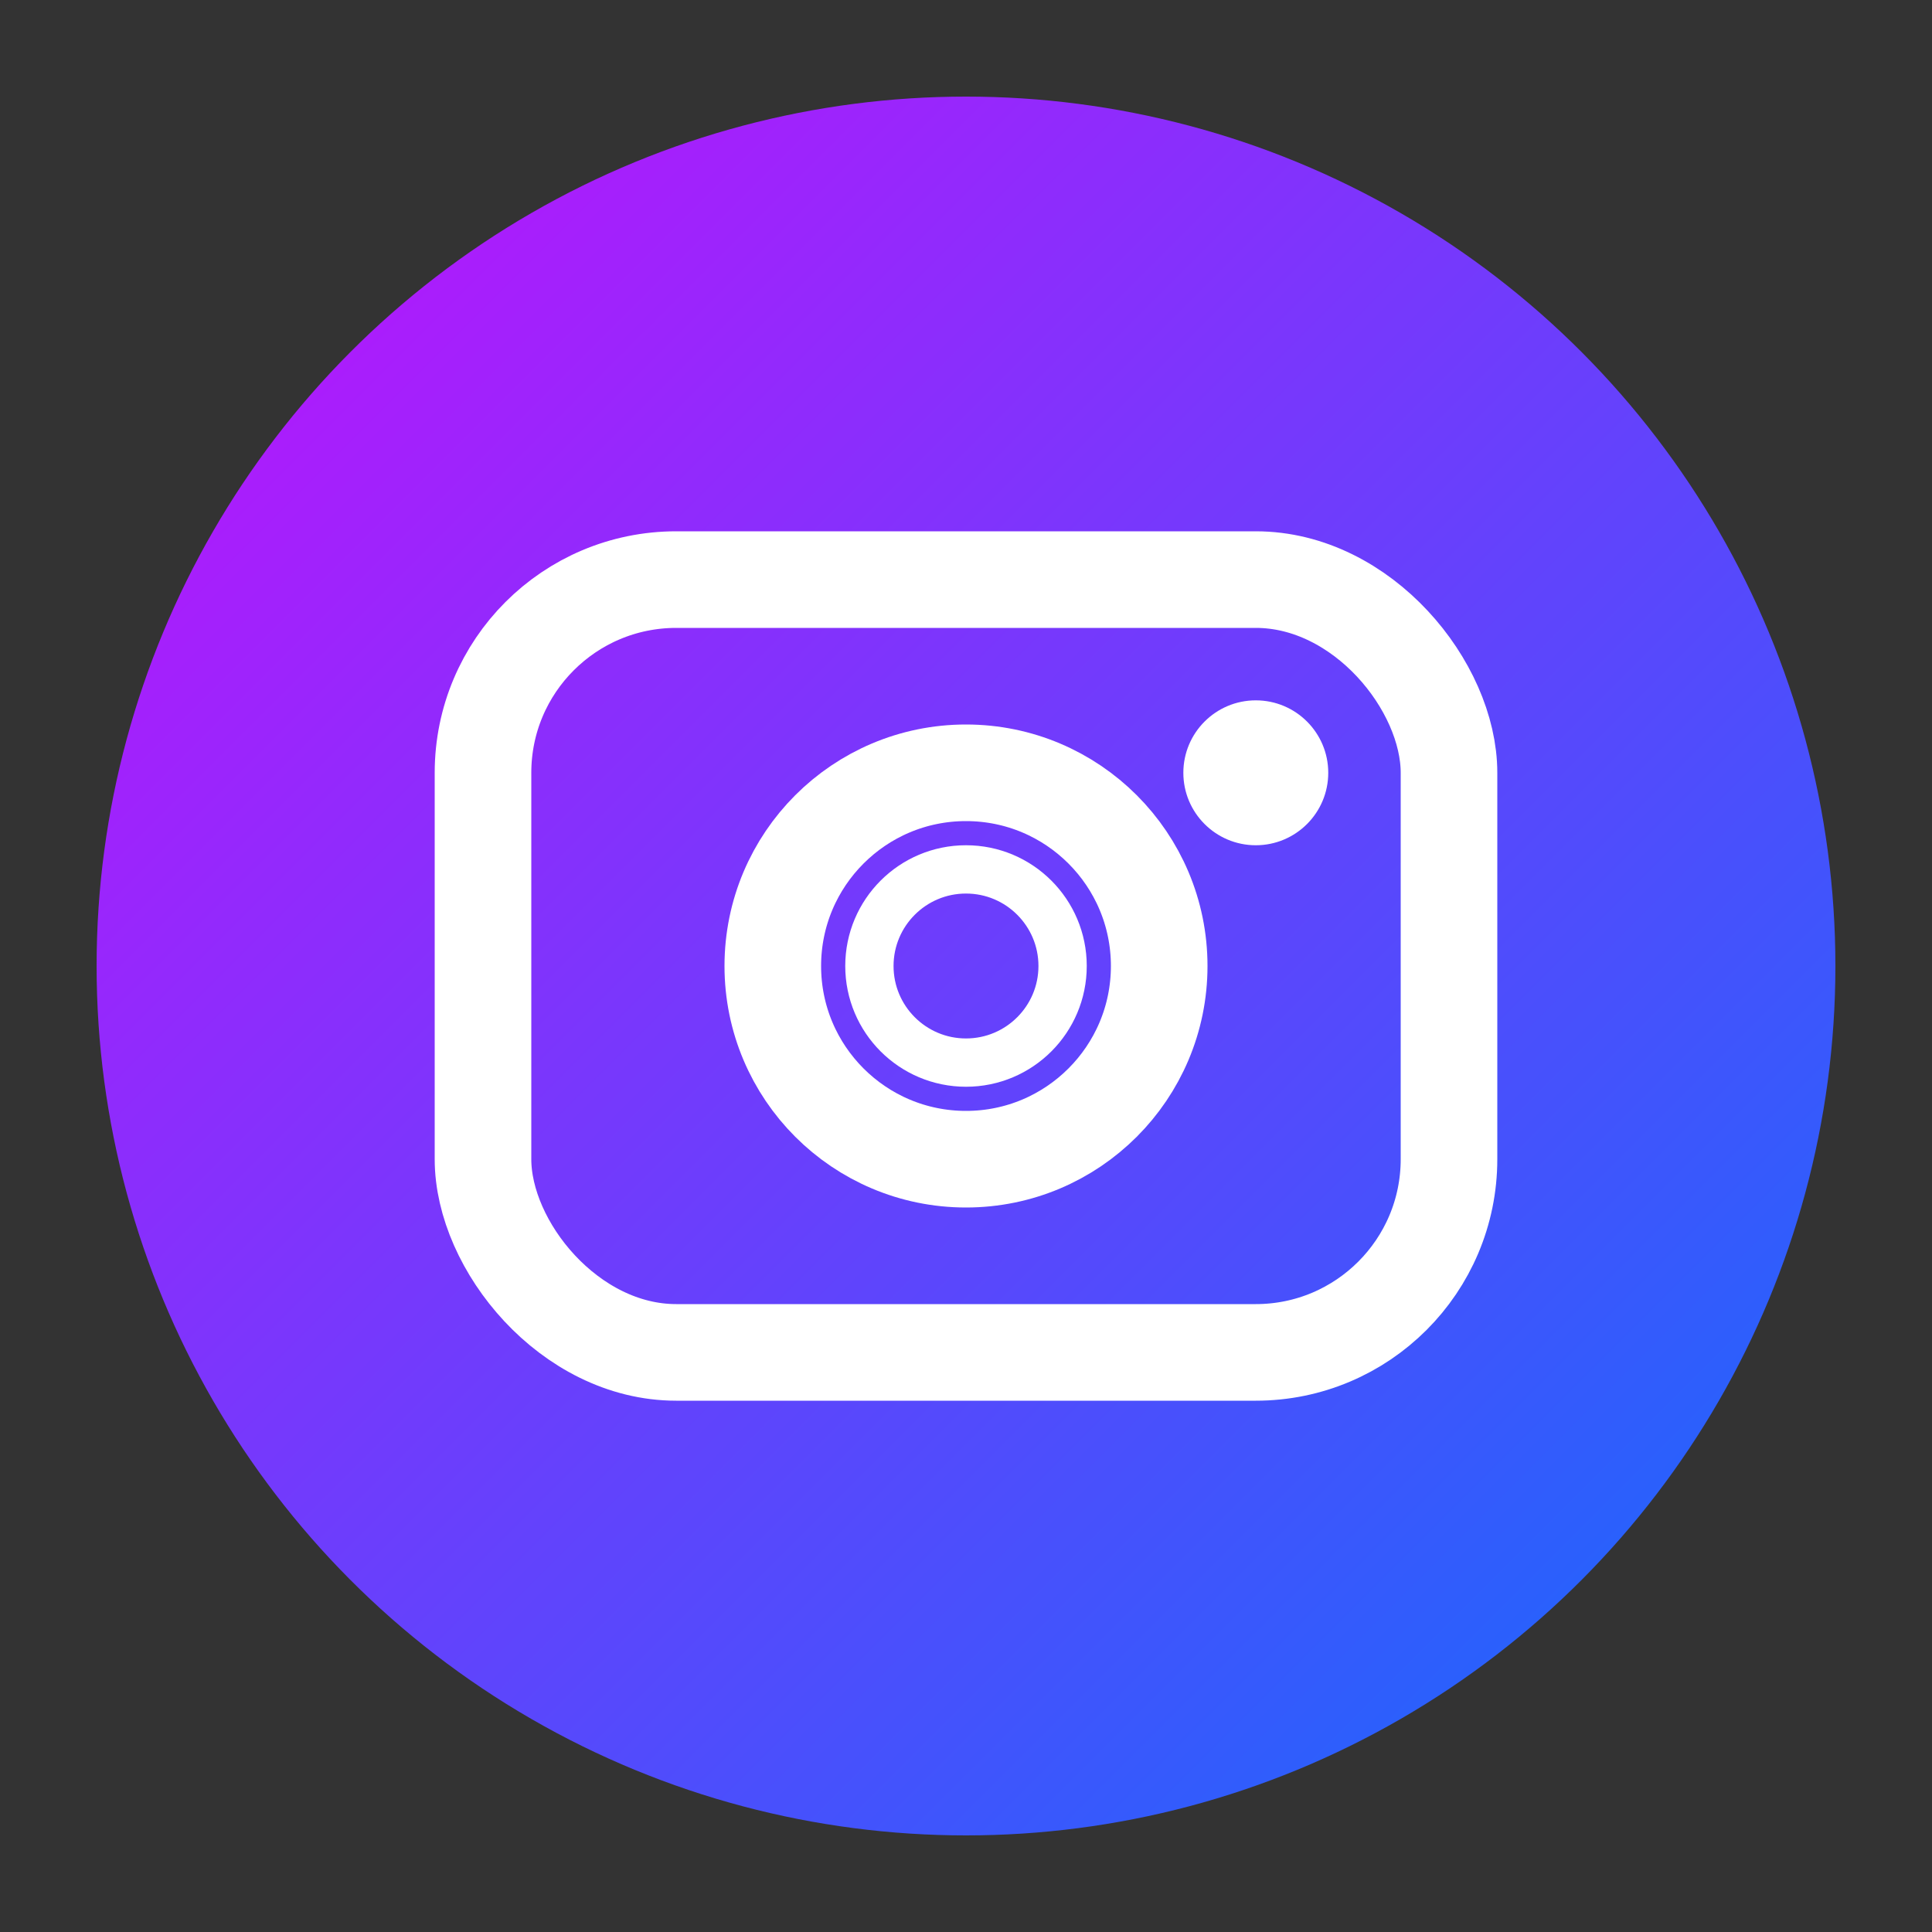 <svg width="40" height="40" viewBox="0 0 40 40" fill="none" xmlns="http://www.w3.org/2000/svg">
  <rect x="0" y="0" width="40" height="40" fill="#333333" stroke="none"/>
  <defs>
    <linearGradient id="instagramGradient" x1="0%" y1="0%" x2="100%" y2="100%">
      <stop offset="0%" style="stop-color:#c50ffc;stop-opacity:1" />
      <stop offset="100%" style="stop-color:#0f6efc;stop-opacity:1" />
    </linearGradient>
  </defs>
  
  <!-- Background circle -->
  <circle cx="20" cy="20" r="18" fill="url(#instagramGradient)"/>
  
  <!-- Instagram camera outline -->
  <rect x="10" y="12" width="20" height="16" rx="4" stroke="white" stroke-width="2" fill="none"/>
  
  <!-- Camera lens -->
  <circle cx="20" cy="20" r="4" stroke="white" stroke-width="2" fill="none"/>
  
  <!-- Camera viewfinder -->
  <circle cx="26" cy="16" r="1.5" fill="white"/>
  
  <!-- Inner lens detail -->
  <circle cx="20" cy="20" r="2" stroke="white" stroke-width="1" fill="none"/>
</svg>
